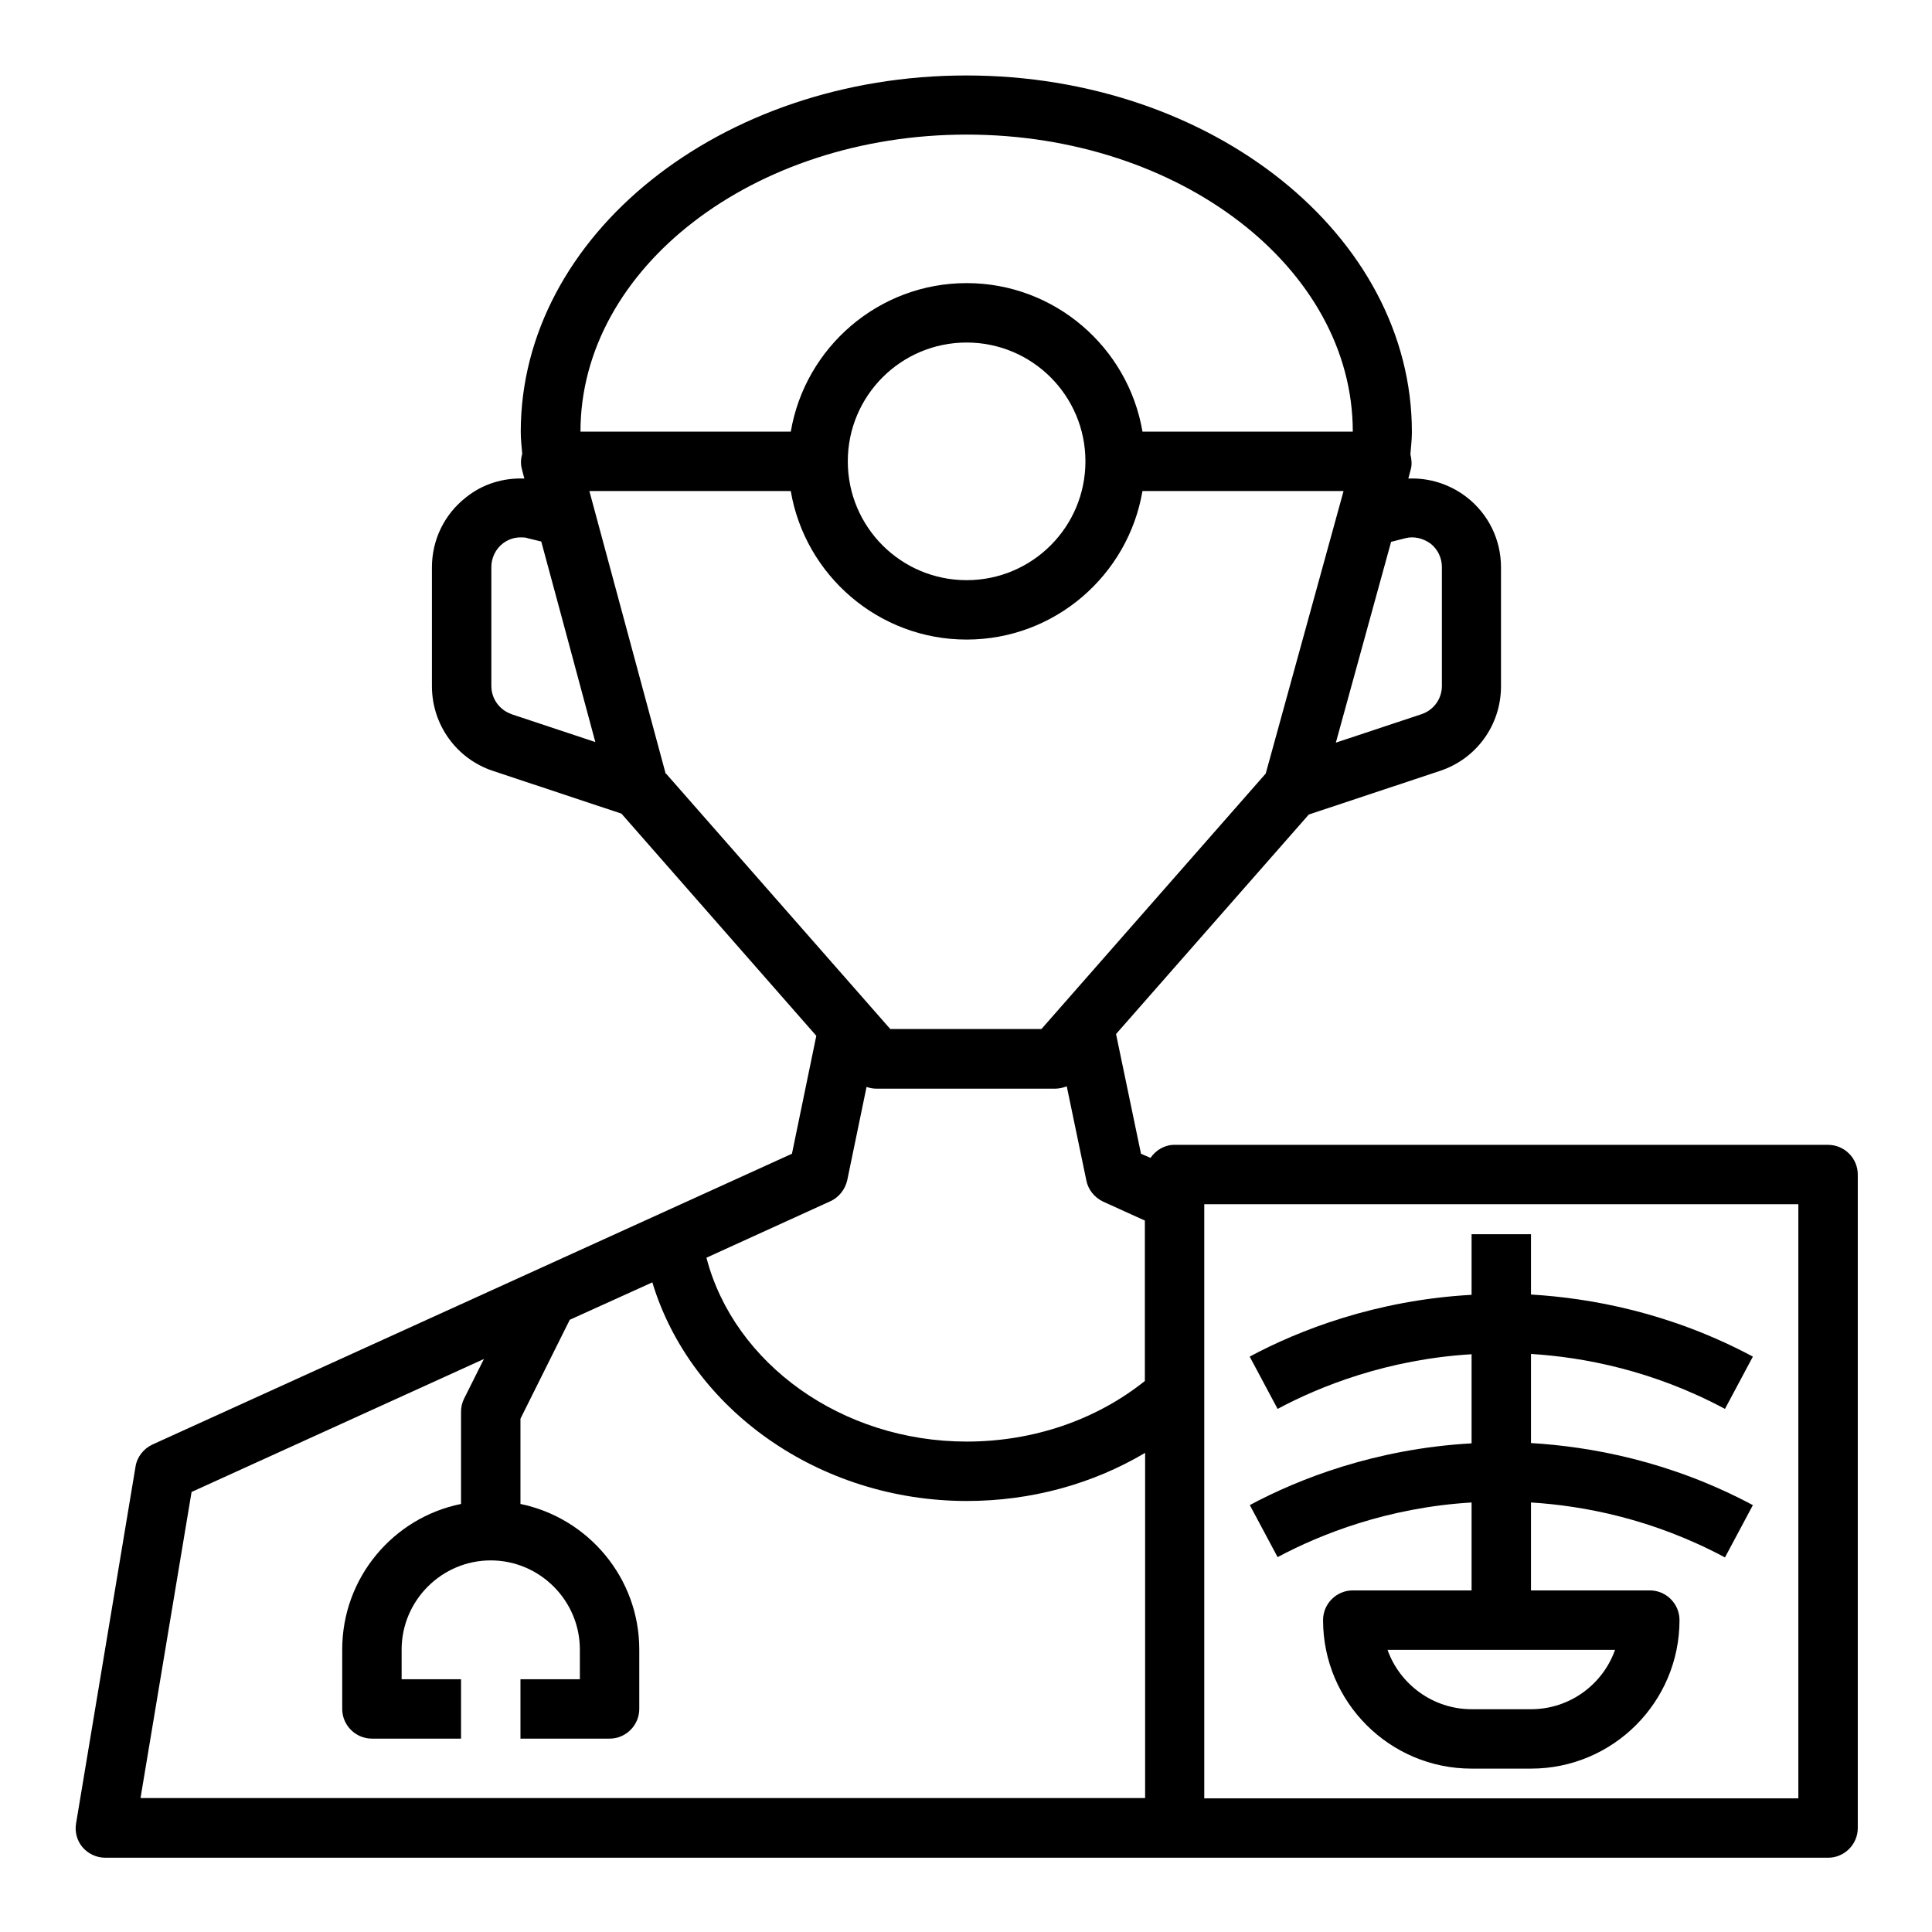 <?xml version="1.0" encoding="UTF-8"?>
<!-- Uploaded to: ICON Repo, www.svgrepo.com, Generator: ICON Repo Mixer Tools -->
<svg fill="#000000" width="800px" height="800px" version="1.1" viewBox="144 144 512 512" xmlns="http://www.w3.org/2000/svg">
 <g>
  <path d="m628.45 447.39h-173.18c-2.676 0-4.961 1.418-6.375 3.465l-2.519-1.102-6.613-31.723 51.09-58.176 34.793-11.57c9.684-3.227 16.137-12.203 16.137-22.434v-31.488c0-7.32-3.305-14.09-9.055-18.578-4.488-3.465-9.918-5.195-15.508-4.961l0.629-2.363c0.395-1.34 0.234-2.754-0.078-4.094 0.156-1.969 0.395-3.856 0.395-5.902 0-52.113-52.98-94.465-118.08-94.465-65.102 0-118.08 42.352-118.08 94.465 0 1.969 0.234 3.938 0.395 5.824-0.395 1.34-0.473 2.676-0.078 4.094l0.629 2.441c-5.512-0.234-11.02 1.418-15.43 4.961-5.746 4.488-9.055 11.258-9.055 18.578v31.488c0 10.156 6.453 19.207 16.137 22.434l34.086 11.336 51.641 58.883-6.453 31.25-169.48 77.066c-2.363 1.102-4.094 3.305-4.488 5.902l-15.742 94.465c-0.395 2.281 0.234 4.644 1.73 6.375 1.496 1.73 3.699 2.754 5.984 2.754l456.58 0.004c4.328 0 7.871-3.543 7.871-7.871v-173.18c0-4.328-3.543-7.871-7.871-7.871zm-181.05 20.074v42.508c-12.988 10.391-29.676 16.059-47.23 16.059-33.062 0-61.637-20.625-68.957-48.727l32.828-14.957c2.281-1.023 3.938-3.148 4.488-5.59l5.117-24.719c0.867 0.316 1.73 0.473 2.676 0.473h47.23c1.102 0 2.125-0.234 3.148-0.629l5.195 24.953c0.473 2.441 2.125 4.488 4.41 5.59l11.098 5.039zm-126.98-118.39-20.23-74.941h53.371c3.777 22.277 23.223 39.359 46.602 39.359s42.824-17.082 46.602-39.359h53.293l-20.625 74.863-59.434 67.699h-40.07l-59.434-67.699zm48.254-82.812c0-17.398 14.09-31.488 31.488-31.488s31.488 14.09 31.488 31.488c0 17.398-14.09 31.488-31.488 31.488s-31.488-14.09-31.488-31.488zm154.45 21.805c1.891 1.496 2.992 3.777 2.992 6.219v31.488c0 3.387-2.125 6.375-5.352 7.477l-22.75 7.559 14.641-53.215 3.699-0.945c2.363-0.629 4.801 0 6.769 1.418zm-122.96-108.4c56.441 0 102.34 35.344 102.34 78.719h-55.734c-3.777-22.277-23.223-39.359-46.602-39.359s-42.824 17.082-46.602 39.359h-55.734c0-43.375 45.895-78.719 102.34-78.719zm-120.6 153.58c-3.227-1.102-5.352-4.094-5.352-7.477v-31.488c0-2.441 1.102-4.723 2.992-6.219 1.418-1.102 3.07-1.652 4.801-1.652 0.629 0 1.258 0 1.891 0.234l3.543 0.867 5.195 19.207 9.133 33.93-22.277-7.398zm-84.863 206.17 77.539-35.266-5.273 10.547c-0.551 1.102-0.789 2.281-0.789 3.465v24.402c-17.949 3.621-31.488 19.523-31.488 38.574v15.742c0 4.328 3.543 7.871 7.871 7.871h23.617v-15.742h-15.742v-7.871c0-12.988 10.629-23.617 23.617-23.617s23.617 10.629 23.617 23.617v7.871h-15.742v15.742h23.617c4.328 0 7.871-3.543 7.871-7.871v-15.742c0-18.973-13.539-34.875-31.488-38.574v-22.594l13.066-26.215 21.883-9.918c10.156 33.613 44.16 57.938 83.363 57.938 17.004 0 33.297-4.488 47.23-12.754v91.473l-266.23 0.004 13.539-81.16zm425.88 81.16h-157.44v-157.44h157.44z"/>
  <path d="m475.18 542.8 7.398 13.855c11.336-6.062 29.125-13.145 51.406-14.484v23.301h-31.488c-4.328 0-7.871 3.543-7.871 7.871 0 21.727 17.633 39.359 39.359 39.359h15.742c21.727 0 39.359-17.633 39.359-39.359 0-4.328-3.543-7.871-7.871-7.871h-31.488v-23.301c13.934 0.867 32.273 4.328 51.406 14.562l7.398-13.855c-21.965-11.73-43.059-15.508-58.805-16.453v-23.617c13.934 0.867 32.273 4.328 51.406 14.562l7.398-13.855c-21.965-11.73-43.059-15.508-58.805-16.453v-15.98h-15.742v16.059c-25.504 1.418-45.895 9.445-58.805 16.375l7.398 13.855c11.336-6.062 29.125-13.145 51.406-14.484v23.617c-25.504 1.418-45.895 9.445-58.805 16.375zm74.547 54.16h-15.742c-10.234 0-19.051-6.613-22.277-15.742h60.301c-3.227 9.133-11.965 15.742-22.277 15.742z"/>
 </g>
</svg>